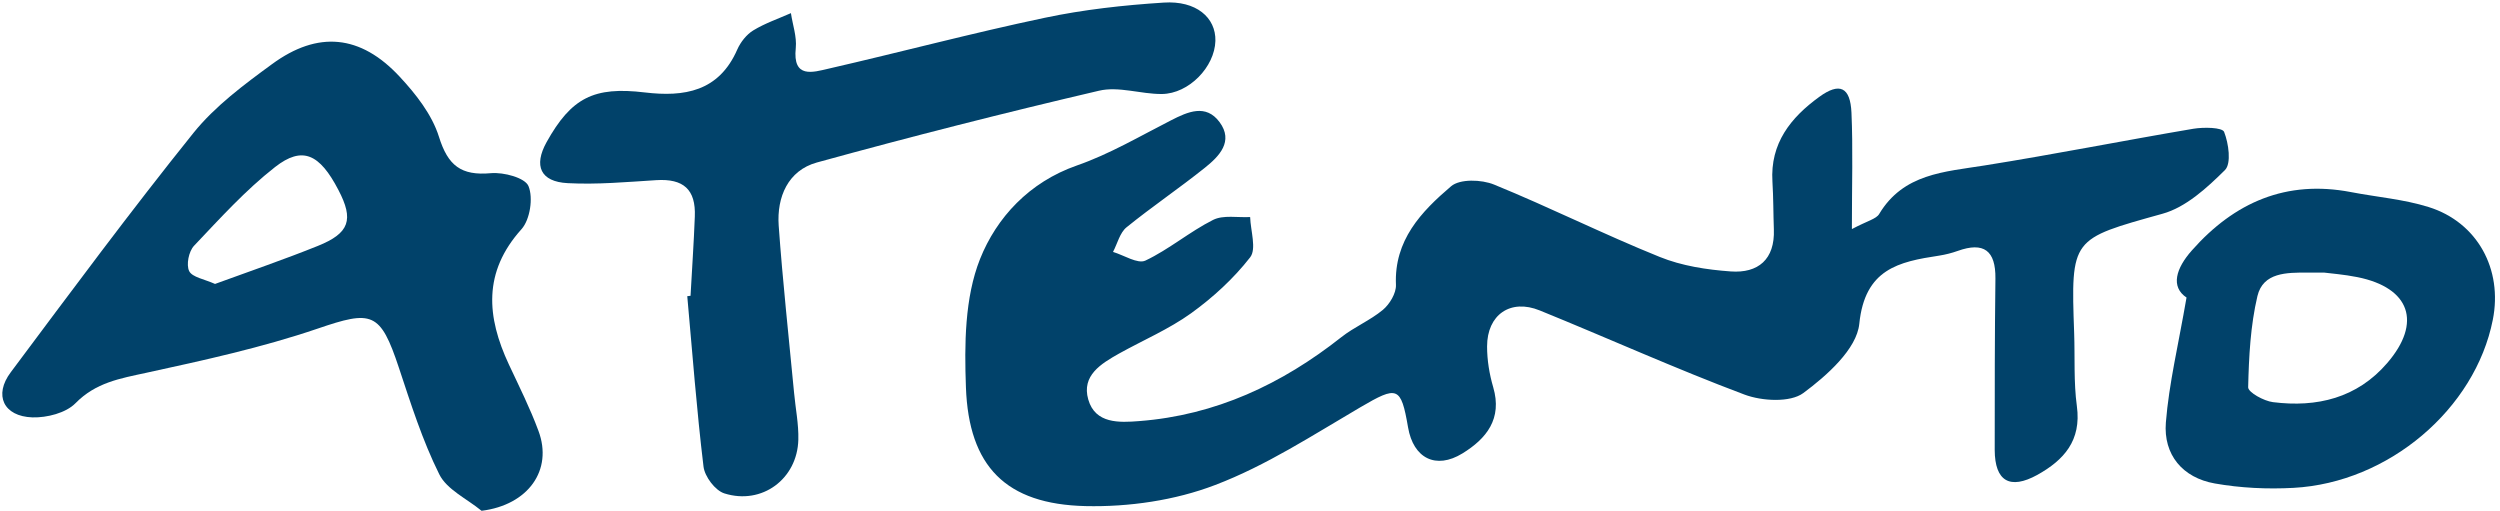 <svg xmlns="http://www.w3.org/2000/svg" width="396" height="81" viewBox="0 0 396 81" fill="none"><path d="M293.362 36.274C295.82 34.965 297.196 34.695 297.67 33.883C301.504 27.5 307.977 27.229 314.315 26.214C325.39 24.455 336.374 22.267 347.426 20.395C349.072 20.124 352.004 20.169 352.298 20.891C353.019 22.718 353.47 25.898 352.433 26.936C349.591 29.755 346.23 32.845 342.531 33.86C328.096 37.898 328.006 37.627 328.547 52.761C328.683 56.618 328.457 60.52 328.976 64.332C329.72 69.79 326.923 72.88 322.706 75.226C318.353 77.617 315.984 76.218 315.962 71.279C315.962 62.212 315.962 53.145 316.075 44.1C316.12 39.702 314.248 38.258 310.098 39.747C309.15 40.085 308.158 40.334 307.165 40.491C300.737 41.461 295.392 42.611 294.512 51.295C294.106 55.287 289.392 59.483 285.648 62.257C283.573 63.791 279.107 63.542 276.333 62.505C265.394 58.4 254.726 53.573 243.899 49.175C239.253 47.28 235.554 49.852 235.554 54.881C235.554 57.047 235.915 59.257 236.524 61.332C237.99 66.339 235.464 69.474 231.652 71.82C227.434 74.414 223.871 72.587 223.036 67.692C221.908 61.152 221.344 61.084 215.48 64.512C207.969 68.91 200.549 73.76 192.474 76.827C186.114 79.263 178.806 80.323 171.949 80.165C159.319 79.872 153.454 73.873 153.003 61.355C152.755 54.566 152.8 47.168 155.236 41.033C157.853 34.469 163.018 28.853 170.573 26.214C175.761 24.41 180.565 21.568 185.482 19.064C188.166 17.688 191.008 16.425 193.173 19.335C195.451 22.402 193.106 24.771 190.85 26.575C186.79 29.823 182.482 32.733 178.445 36.003C177.385 36.86 177.002 38.574 176.302 39.905C178.039 40.424 180.204 41.845 181.422 41.281C185.189 39.499 188.437 36.702 192.158 34.83C193.782 34.018 196.06 34.492 198.023 34.379C198.09 36.544 199.06 39.431 198.023 40.762C195.406 44.123 192.136 47.123 188.662 49.626C185.144 52.152 181.061 53.889 177.25 56.009C174.408 57.611 171.295 59.483 172.378 63.272C173.483 67.151 177.317 66.948 180.452 66.7C192.542 65.775 203.03 60.858 212.458 53.415C214.51 51.791 217.036 50.754 219.044 49.085C220.126 48.183 221.164 46.446 221.119 45.138C220.803 38.055 225.134 33.522 229.848 29.507C231.246 28.312 234.674 28.424 236.659 29.236C245.501 32.845 254.049 37.131 262.89 40.694C266.386 42.115 270.356 42.724 274.145 42.995C278.476 43.311 281.16 41.1 280.979 36.341C280.889 33.838 280.912 31.312 280.754 28.785C280.37 22.696 283.663 18.613 288.174 15.343C291.4 12.997 293.091 13.787 293.272 17.846C293.52 23.508 293.339 29.169 293.339 36.228L293.362 36.274Z" fill="#01426A"></path><path d="M76.249 80.887C73.949 78.992 70.768 77.549 69.573 75.113C66.912 69.767 65.085 63.971 63.19 58.264C60.235 49.355 58.927 49.107 50.289 52.062C41.47 55.062 32.267 57.069 23.155 59.054C19.005 59.956 15.171 60.588 11.945 63.881C10.434 65.414 7.434 66.181 5.134 66.114C0.555 65.956 -1.024 62.595 1.705 58.964C11.224 46.22 20.697 33.432 30.666 21.026C34.072 16.809 38.65 13.403 43.094 10.155C50.356 4.832 57.1 5.486 63.28 12.117C65.851 14.869 68.423 18.14 69.528 21.658C70.949 26.237 73.046 27.861 77.76 27.432C79.768 27.252 83.174 28.154 83.715 29.485C84.482 31.334 83.963 34.785 82.61 36.296C76.475 43.108 77.084 50.19 80.602 57.723C82.226 61.197 83.963 64.647 85.294 68.256C87.617 74.481 83.647 79.985 76.294 80.909L76.249 80.887ZM34.049 44.98C39.462 42.995 44.966 41.123 50.334 38.958C55.386 36.928 56.063 34.785 53.604 30.093C50.627 24.365 47.898 23.079 43.567 26.462C38.898 30.116 34.839 34.605 30.733 38.935C29.899 39.815 29.471 41.935 29.967 42.95C30.463 43.92 32.358 44.213 34.072 44.98H34.049Z" fill="#01426A"></path><path d="M109.382 46.852C109.608 42.679 109.901 38.506 110.059 34.311C110.239 30.003 108.254 28.266 103.946 28.537C99.278 28.83 94.564 29.259 89.917 29.011C85.587 28.785 84.504 26.259 86.579 22.515C90.504 15.478 94.067 13.674 102.142 14.643C108.39 15.388 113.87 14.508 116.78 7.854C117.299 6.681 118.246 5.464 119.329 4.809C121.178 3.682 123.298 2.96 125.283 2.08C125.554 3.93 126.231 5.802 126.05 7.606C125.531 12.501 128.779 11.441 131.238 10.877C142.65 8.26 153.995 5.238 165.453 2.825C171.633 1.516 177.994 0.817 184.332 0.411C189.474 0.073 192.609 2.78 192.519 6.478C192.406 10.606 188.324 14.846 184.039 14.891C180.7 14.914 177.182 13.628 174.069 14.373C159.115 17.869 144.207 21.658 129.388 25.74C124.832 27.003 123.028 31.199 123.344 35.732C123.975 44.574 124.945 53.37 125.779 62.189C126.005 64.67 126.524 67.174 126.456 69.654C126.298 75.857 120.705 80.03 114.75 78.158C113.284 77.707 111.615 75.474 111.435 73.895C110.352 64.941 109.675 55.919 108.863 46.919L109.382 46.852Z" fill="#01426A"></path><path d="M346.366 47.145C343.772 45.431 344.674 42.499 347.2 39.657C353.922 32.056 362.154 28.447 372.417 30.432C376.522 31.221 380.762 31.56 384.709 32.8C392.423 35.214 396.46 42.657 394.859 50.664C392.062 64.783 378.349 76.466 363.282 77.278C359.132 77.504 354.891 77.301 350.809 76.579C345.734 75.677 342.667 72.046 343.073 66.926C343.569 60.723 345.058 54.611 346.343 47.145H346.366ZM368.131 43.175C366.485 43.175 365.988 43.175 365.492 43.175C362.244 43.175 358.478 43.13 357.576 46.897C356.47 51.588 356.222 56.528 356.109 61.355C356.109 62.144 358.59 63.52 360.034 63.7C367.003 64.58 373.364 63.046 378.123 57.52C383.694 51.07 381.732 45.566 373.409 43.897C371.289 43.469 369.124 43.311 368.109 43.175H368.131Z" fill="#01426A"></path></svg>